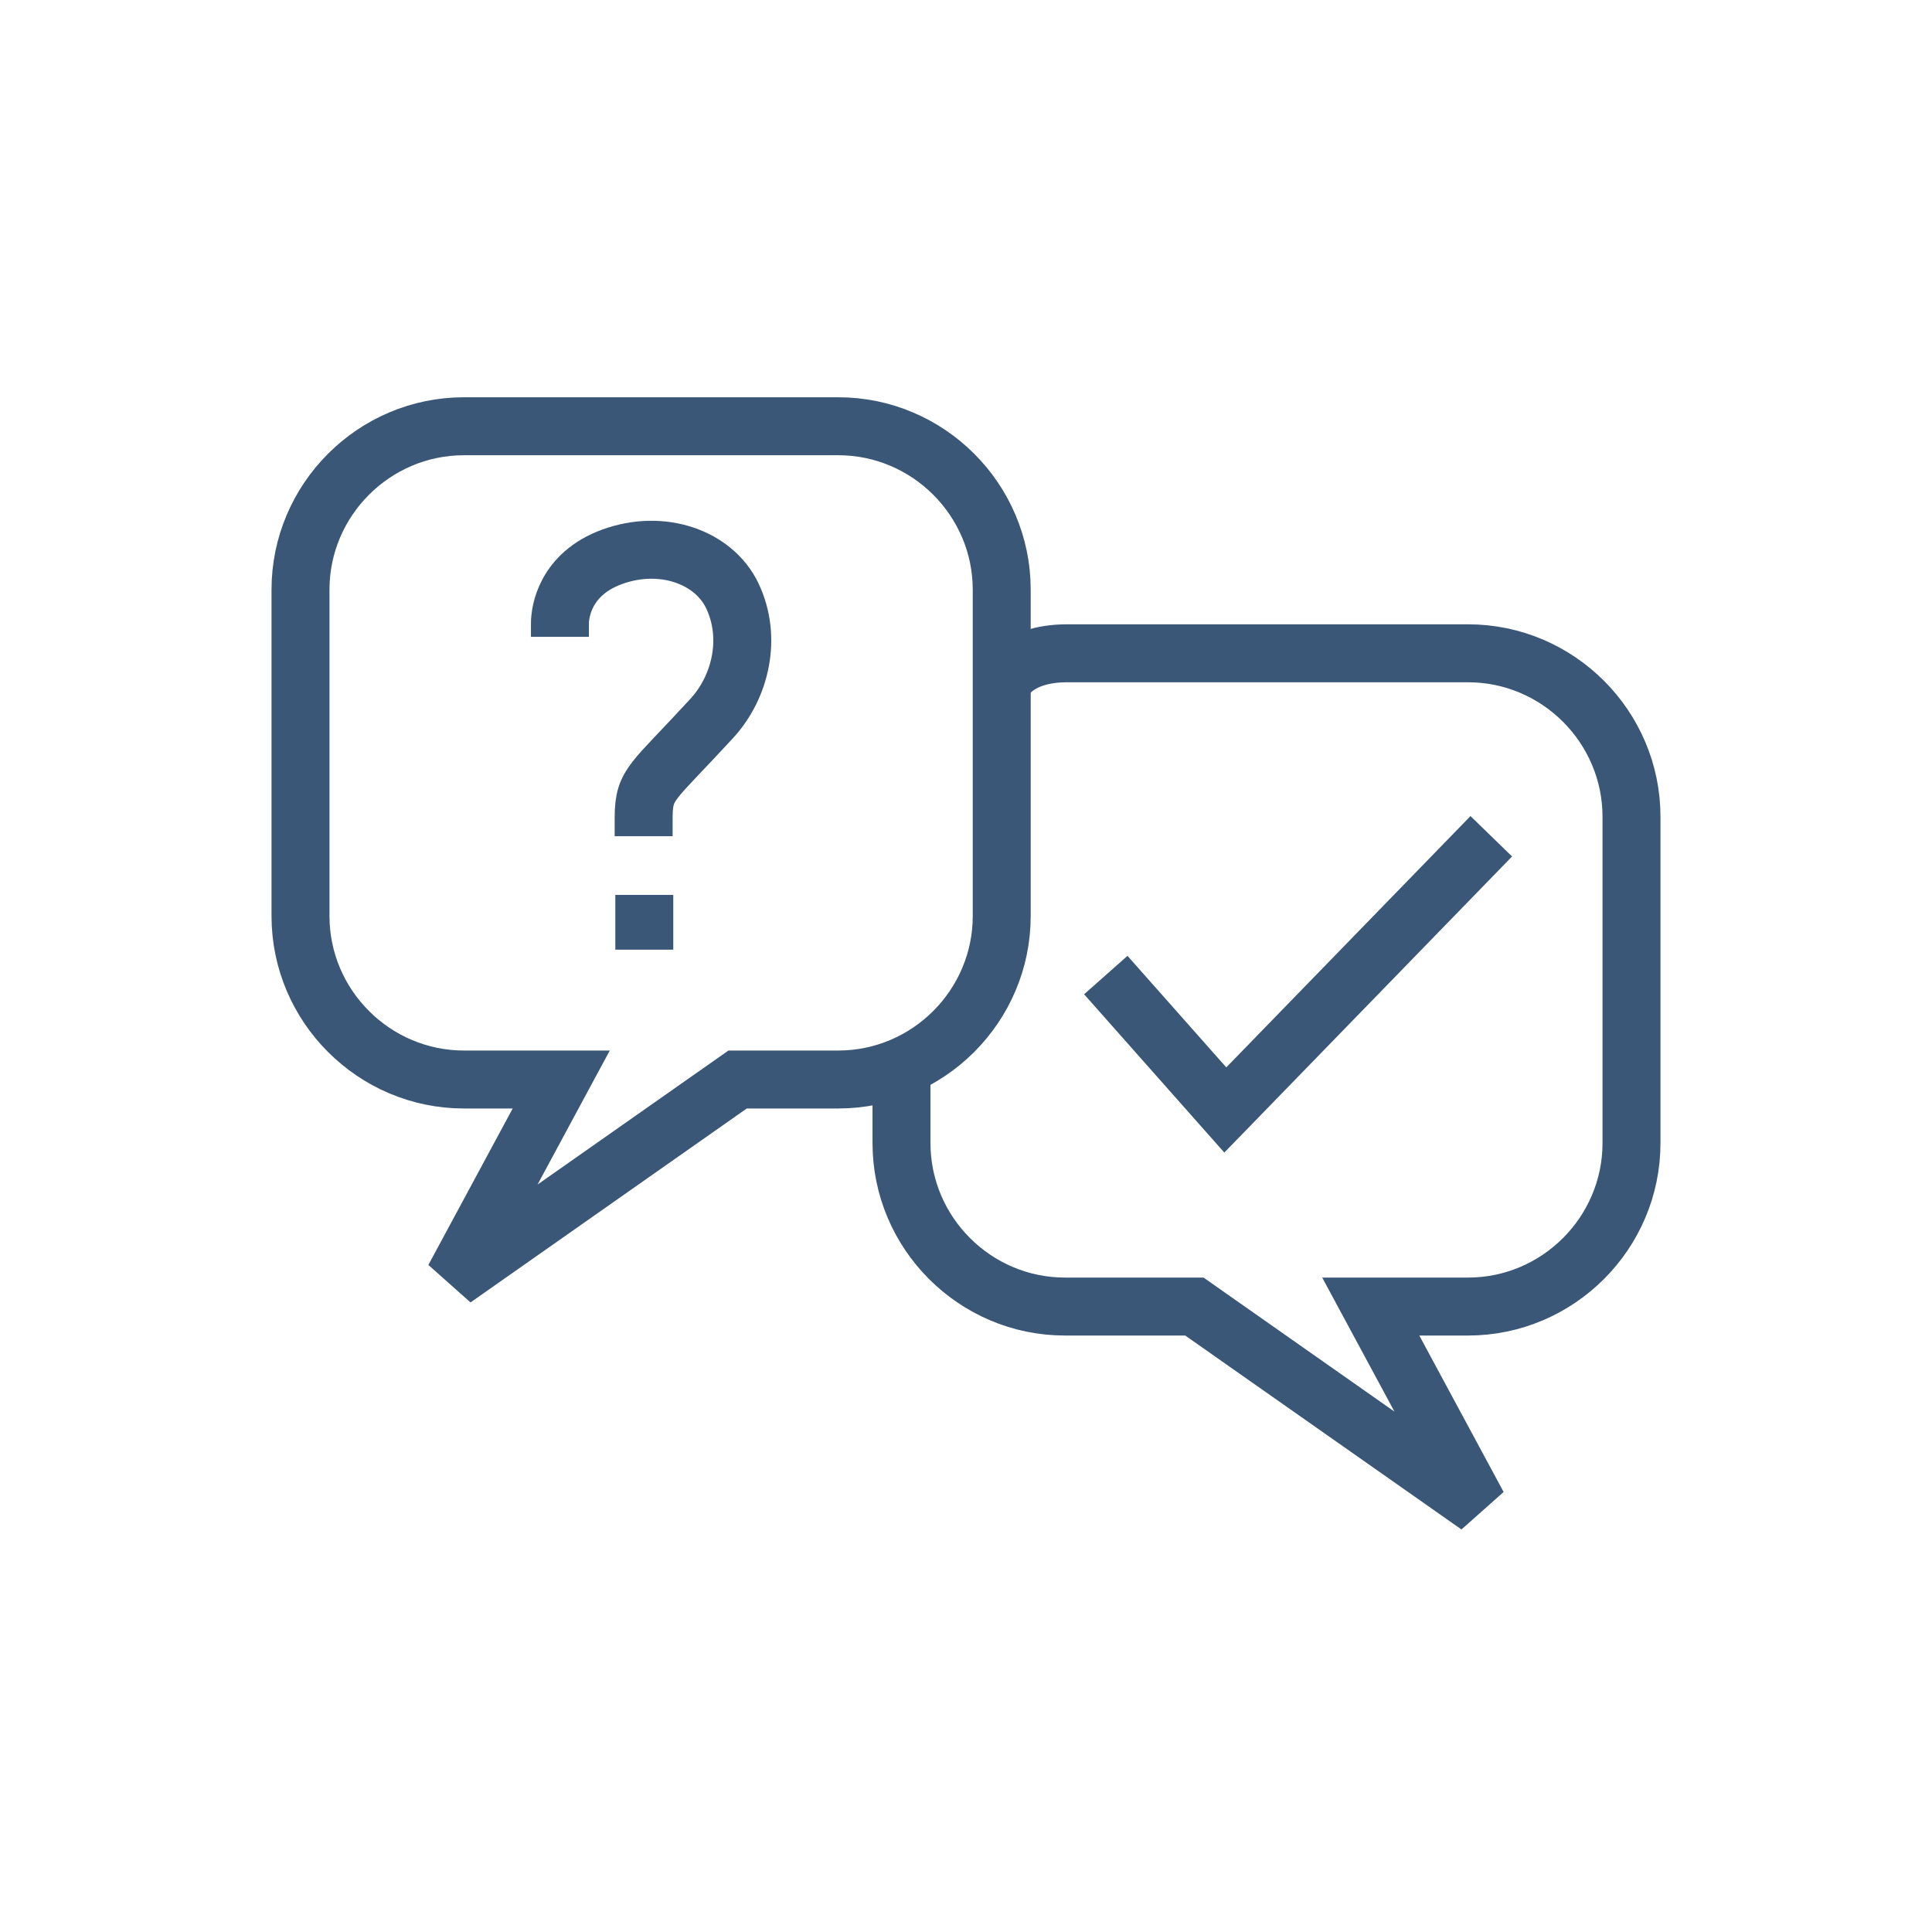 <?xml version="1.0" encoding="UTF-8" standalone="no"?>
<!DOCTYPE svg PUBLIC "-//W3C//DTD SVG 1.1//EN" "http://www.w3.org/Graphics/SVG/1.1/DTD/svg11.dtd">
<svg width="100%" height="100%" viewBox="0 0 1000 1000" version="1.1" xmlns="http://www.w3.org/2000/svg" xmlns:xlink="http://www.w3.org/1999/xlink" xml:space="preserve" xmlns:serif="http://www.serif.com/" style="fill-rule:evenodd;clip-rule:evenodd;">
    <g transform="matrix(1,0,0,1,-8394.97,-4644.65)">
        <g transform="matrix(1,0,0,1,8828.87,4968.38)">
            <path d="M0,235.021L-52.109,235.021L-198.976,338.125L-143.404,235.021L-193.772,235.021C-240.297,235.021 -278.361,196.956 -278.361,150.433L-278.361,-18.518C-278.361,-65.041 -240.297,-103.104 -193.772,-103.104L0,-103.104C46.522,-103.104 84.589,-65.041 84.589,-18.518L84.589,150.433C84.589,196.956 46.522,235.021 0,235.021Z" style="fill:none;fill-rule:nonzero;stroke:rgb(58,87,119);stroke-width:30px;"/>
        </g>
        <g transform="matrix(1,0,0,1,8913.46,5408.23)">
            <path d="M0,-409.648C0,-409.648 5.984,-425.439 33.919,-425.439L241.379,-425.439C287.901,-425.439 325.968,-387.374 325.968,-340.851L325.968,-171.9C325.968,-125.377 287.901,-87.312 241.379,-87.312L191.011,-87.312L246.58,15.791L99.716,-87.312L32.712,-87.312C-13.813,-87.312 -51.878,-125.377 -51.878,-171.9L-51.878,-204.823" style="fill:none;fill-rule:nonzero;stroke:rgb(58,87,119);stroke-width:30px;"/>
        </g>
        <g transform="matrix(1,0,0,1,8967.33,5147.34)">
            <path d="M0,1.996L61.853,71.829L199.523,-69.833" style="fill:none;fill-rule:nonzero;stroke:rgb(58,87,119);stroke-width:30px;"/>
        </g>
        <g transform="matrix(1,0,0,1,8684.79,5026.59)">
            <path d="M0,-52.307L0,-59.29C0,-64.944 2.489,-84.799 27.033,-93.738C52.973,-103.186 79.685,-93.537 89.207,-73.59C99.527,-51.974 93.592,-26.429 78.627,-10.134C63.662,6.16 53.947,15.623 49.497,21.404C44.813,27.49 43.328,31.493 43.328,41.47L43.328,50.879" style="fill:none;fill-rule:nonzero;stroke:rgb(58,87,119);stroke-width:30px;"/>
        </g>
        <g transform="matrix(0,1,1,0,8742.63,5122.02)">
            <path d="M-14.172,-14.172L14.172,-14.172" style="fill:none;fill-rule:nonzero;stroke:rgb(58,87,119);stroke-width:30px;"/>
        </g>
    </g>
</svg>
